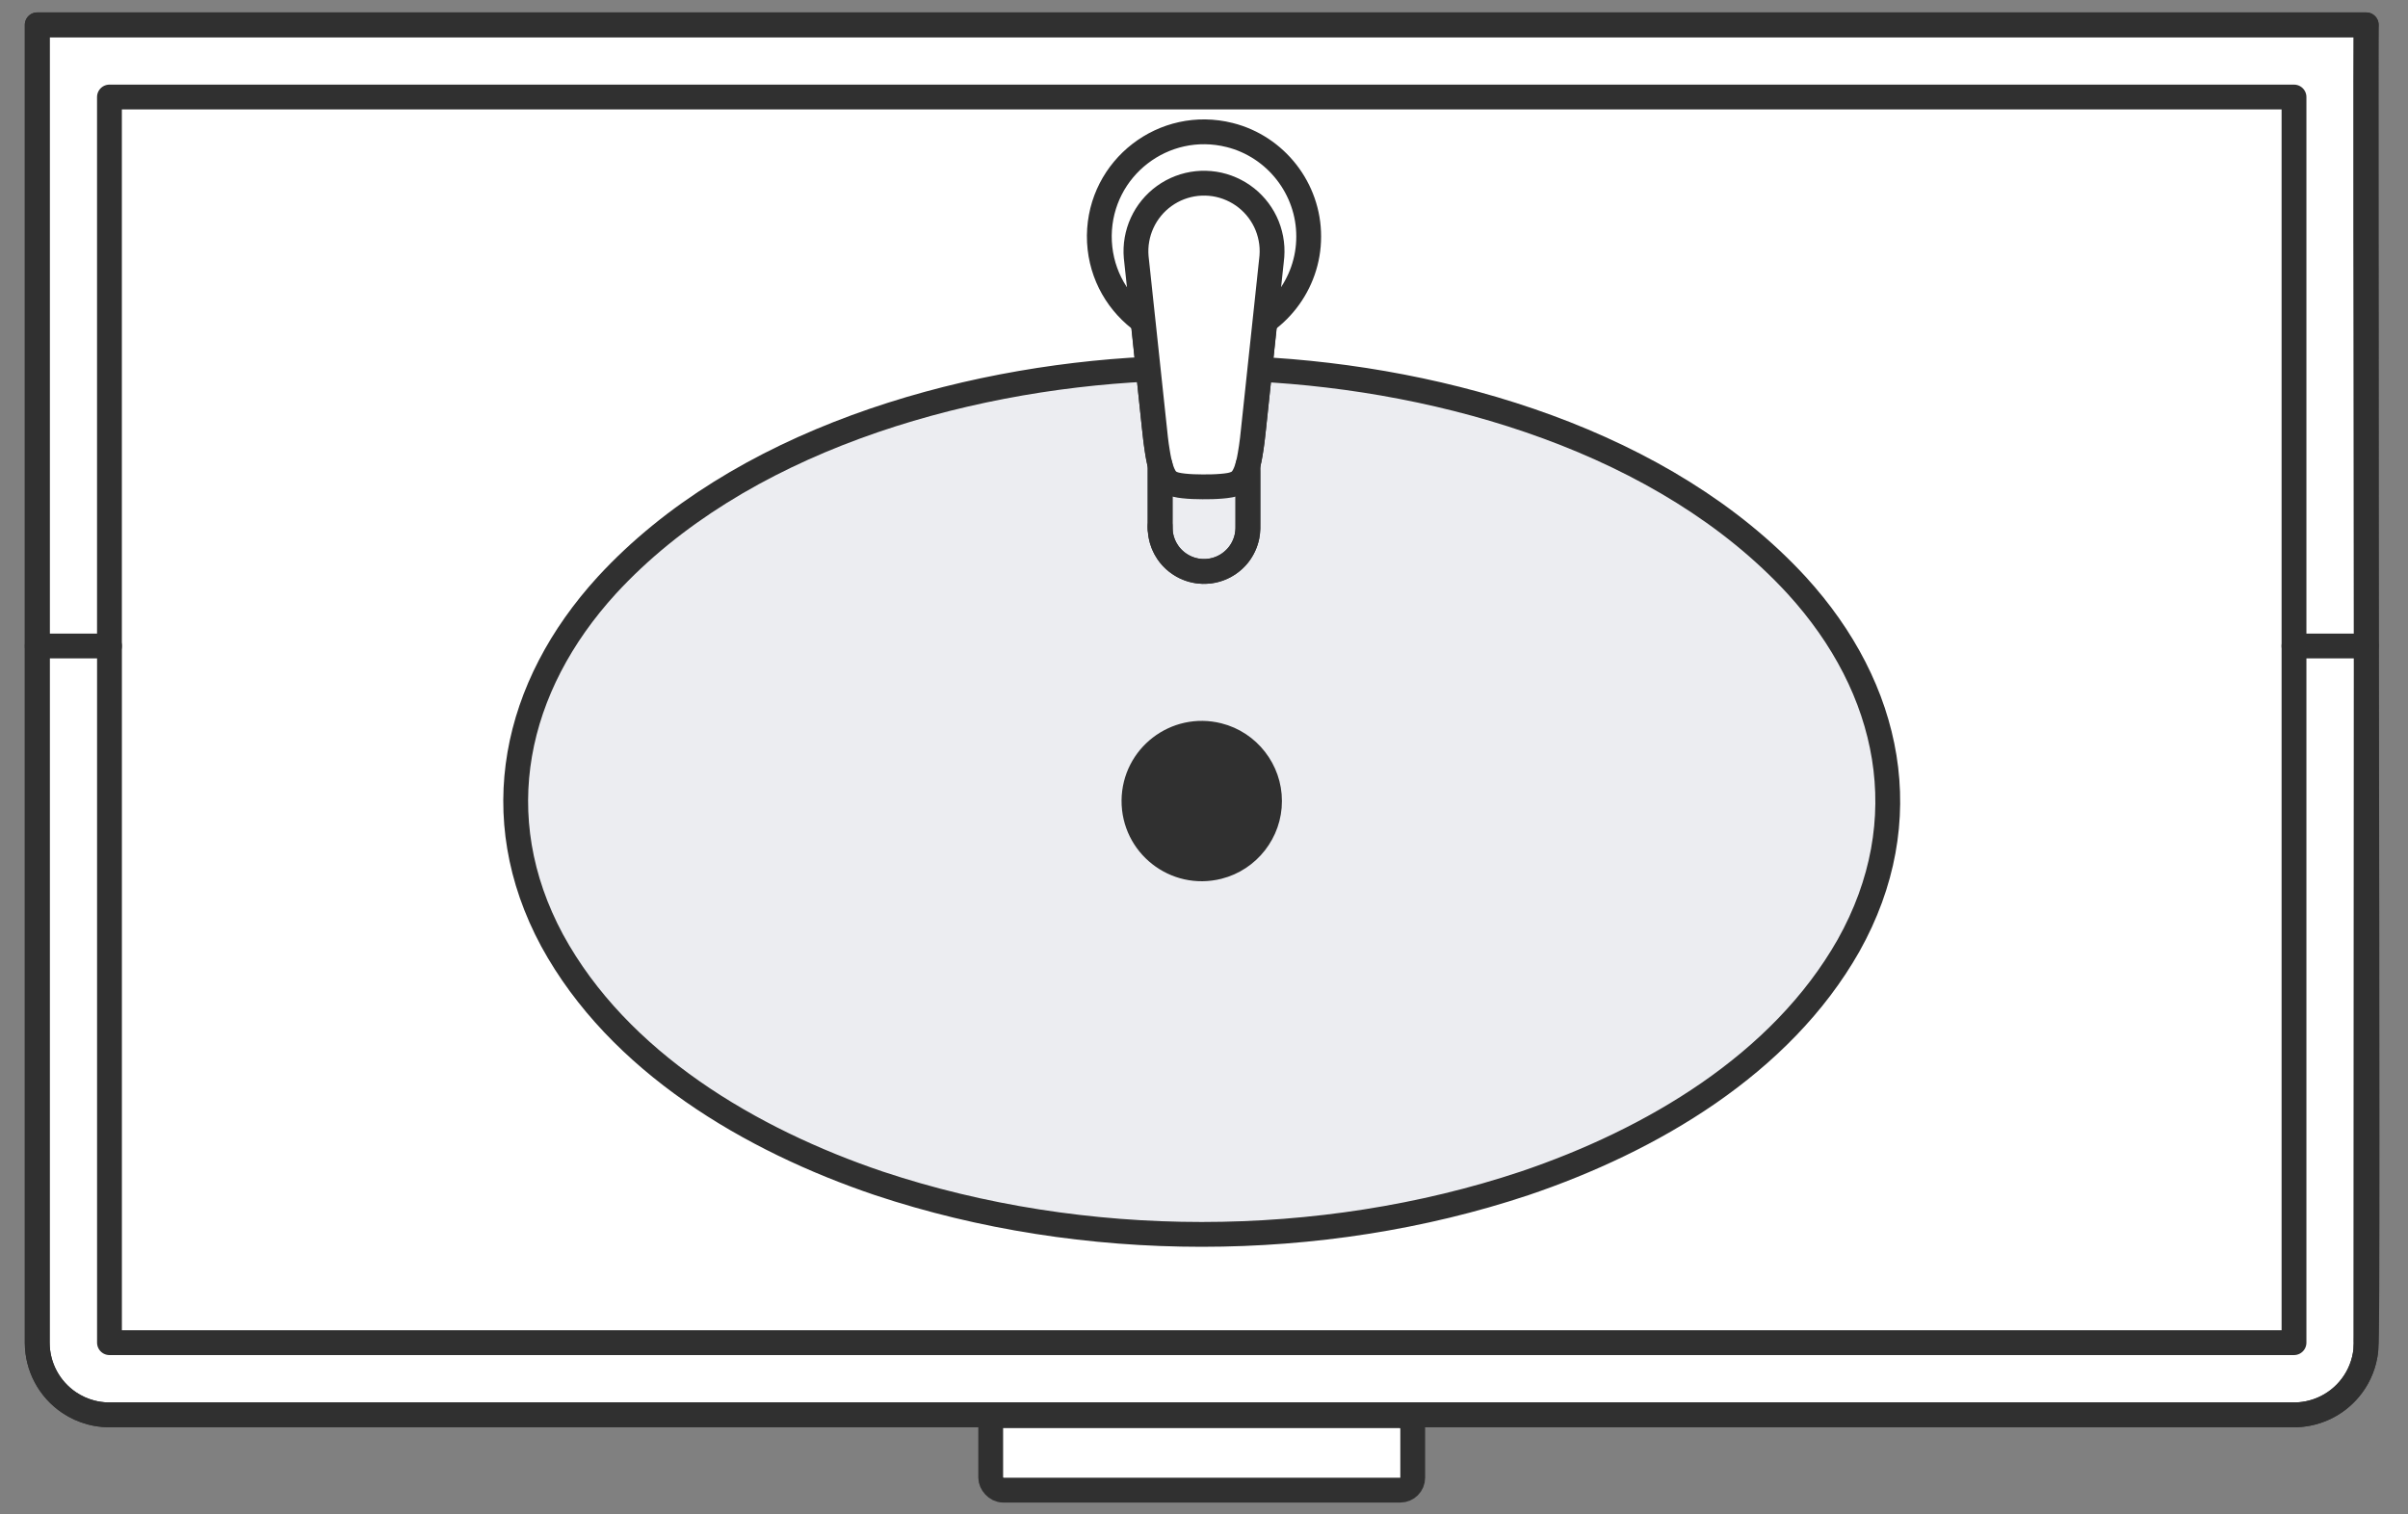 <svg width="97" height="61" viewBox="0 0 97 61" fill="none" xmlns="http://www.w3.org/2000/svg">
<rect x="0" y="0" width="97" height="61" fill="#808080" stroke="none"/>
<path d="M1.5 54.091C1.5 54.565 1.618 55.041 1.842 55.459C2.065 55.878 2.392 56.24 2.786 56.505C3.057 56.687 3.36 56.824 3.676 56.906C3.884 56.96 4.098 56.991 4.312 56.998C4.544 57.001 92.268 57 92.505 56.998C92.614 56.994 92.728 56.984 92.836 56.968C93.324 56.895 93.792 56.696 94.182 56.395C94.586 56.085 94.906 55.666 95.099 55.194C95.205 54.937 95.274 54.662 95.302 54.385C95.306 41.033 95.331 14.293 95.317 1H1.5C1.5 14.138 1.5 40.891 1.5 54.091Z" fill="white" stroke="#303030" stroke-miterlimit="10" stroke-linecap="round" stroke-linejoin="round"/>
<path d="M46.244 14.871C38.602 15.244 29.756 17.803 24.445 23.577C20.715 27.659 19.552 32.893 22.242 37.888C24.921 42.8 30.242 45.928 35.406 47.674C43.633 50.414 53.184 50.415 61.411 47.674C66.512 45.949 71.743 42.889 74.464 38.091C77.284 33.059 76.172 27.735 72.372 23.578C67.061 17.804 58.216 15.245 50.574 14.871" fill="#ECEDF1"/>
<path d="M46.244 14.871C38.602 15.244 29.756 17.803 24.445 23.577C20.715 27.659 19.552 32.893 22.242 37.888C24.921 42.8 30.242 45.928 35.406 47.674C43.633 50.414 53.184 50.415 61.411 47.674C66.512 45.949 71.743 42.889 74.464 38.091C77.284 33.059 76.172 27.735 72.372 23.578C67.061 17.804 58.216 15.245 50.574 14.871" stroke="#303030" stroke-miterlimit="10" stroke-linecap="round" stroke-linejoin="round"/>
<path d="M51.139 32.272C51.142 31.029 50.285 29.927 49.079 29.625C47.362 29.194 45.697 30.478 45.679 32.248C45.667 34.038 47.343 35.354 49.079 34.918C50.285 34.616 51.142 33.514 51.139 32.272Z" fill="#303030" stroke="#303030" stroke-miterlimit="10" stroke-linecap="round" stroke-linejoin="round"/>
<path d="M4.41 26.025V54.091H92.408V26.025" stroke="#303030" stroke-miterlimit="10" stroke-linecap="round" stroke-linejoin="round"/>
<path d="M1.5 54.091C1.5 54.565 1.618 55.041 1.842 55.459C2.065 55.878 2.392 56.24 2.786 56.505C3.057 56.687 3.36 56.824 3.676 56.906C3.884 56.96 4.098 56.99 4.312 56.998C4.545 57.001 92.268 57.001 92.505 56.998C92.602 56.994 92.706 56.986 92.802 56.972C93.265 56.91 93.712 56.733 94.092 56.462C94.499 56.174 94.829 55.779 95.041 55.328C95.151 55.093 95.23 54.842 95.274 54.586C95.292 54.477 95.307 54.364 95.312 54.253C95.429 54.096 95.238 1.169 95.317 1.001H1.5V54.091H1.5Z" stroke="#303030" stroke-miterlimit="10" stroke-linecap="round" stroke-linejoin="round"/>
<path d="M1.5 26.025H4.409V3.909H92.408V26.025H95.317" stroke="#303030" stroke-miterlimit="10" stroke-linecap="round" stroke-linejoin="round"/>
<rect x="39.908" y="57.032" width="17" height="3" rx="0.5" fill="white" stroke="#303030"/>
<path d="M52.717 9.528C52.722 7.608 51.398 5.907 49.535 5.44C46.883 4.774 44.312 6.757 44.283 9.491C44.265 12.255 46.854 14.288 49.535 13.614C51.398 13.149 52.722 11.447 52.717 9.528Z" stroke="#303030" stroke-miterlimit="10" stroke-linecap="round" stroke-linejoin="round"/>
<path d="M51.054 11.923C51.037 12.09 51.019 12.257 51.002 12.423C50.959 12.835 50.917 13.247 50.874 13.659C50.824 14.144 50.773 14.629 50.723 15.114C50.683 15.496 50.644 15.879 50.604 16.261C50.588 16.418 50.572 16.575 50.555 16.731C50.517 17.085 50.483 17.439 50.436 17.791C50.415 17.952 50.393 18.112 50.365 18.272C50.352 18.353 50.337 18.434 50.32 18.515C50.305 18.588 50.278 18.663 50.269 18.736C50.259 18.818 50.269 18.906 50.269 18.988C50.269 19.194 50.269 19.4 50.269 19.606C50.269 20.053 50.269 20.501 50.269 20.949C50.269 21.17 50.278 21.392 50.233 21.61C50.177 21.882 50.056 22.14 49.883 22.357C49.711 22.572 49.489 22.745 49.239 22.86C48.99 22.975 48.714 23.03 48.439 23.02C48.163 23.011 47.89 22.936 47.648 22.802C47.407 22.67 47.197 22.48 47.041 22.252C46.898 22.043 46.801 21.803 46.758 21.553C46.72 21.335 46.733 21.11 46.733 20.89C46.733 20.433 46.733 19.977 46.733 19.521C46.733 19.327 46.733 19.133 46.733 18.94C46.733 18.852 46.74 18.767 46.719 18.682C46.641 18.366 46.597 18.042 46.556 17.719C46.511 17.372 46.478 17.024 46.441 16.676C46.424 16.521 46.408 16.367 46.392 16.213C46.352 15.82 46.311 15.427 46.27 15.034C46.22 14.55 46.17 14.066 46.12 13.582C46.078 13.178 46.036 12.774 45.994 12.37C45.982 12.253 45.969 12.136 45.957 12.018C45.955 11.992 45.955 11.964 45.949 11.938C45.942 11.903 45.914 11.876 45.895 11.845" stroke="#303030" stroke-miterlimit="10" stroke-linecap="round" stroke-linejoin="round"/>
<path d="M51.217 10.499C51.248 10.262 51.252 10.023 51.222 9.786C51.193 9.55 51.133 9.319 51.045 9.098C50.957 8.879 50.84 8.671 50.698 8.481C50.558 8.293 50.393 8.124 50.21 7.977C50.025 7.83 49.821 7.707 49.605 7.612C49.388 7.516 49.159 7.449 48.925 7.412C48.69 7.376 48.45 7.37 48.214 7.394C47.977 7.419 47.743 7.475 47.521 7.56C47.299 7.645 47.089 7.759 46.896 7.898C46.704 8.036 46.531 8.2 46.381 8.382C46.231 8.565 46.105 8.767 46.007 8.982C45.909 9.195 45.839 9.422 45.799 9.653C45.758 9.886 45.748 10.125 45.769 10.361C45.777 10.46 45.791 10.56 45.801 10.659C45.822 10.851 45.842 11.044 45.863 11.236C45.894 11.531 45.926 11.826 45.957 12.121C45.996 12.484 46.035 12.846 46.074 13.209C46.115 13.6 46.157 13.991 46.199 14.383C46.239 14.764 46.28 15.146 46.321 15.528C46.357 15.863 46.393 16.198 46.428 16.533C46.455 16.782 46.481 17.031 46.508 17.28C46.522 17.408 46.535 17.536 46.549 17.664C46.568 17.845 46.596 18.026 46.625 18.206C46.665 18.454 46.71 18.705 46.795 18.941C46.854 19.104 46.935 19.288 47.077 19.395C47.245 19.521 47.476 19.553 47.679 19.576C47.932 19.605 48.188 19.611 48.442 19.613C48.696 19.614 48.951 19.61 49.204 19.588C49.424 19.569 49.667 19.546 49.863 19.435C50.015 19.348 50.102 19.192 50.169 19.035C50.264 18.815 50.313 18.574 50.354 18.338C50.392 18.121 50.425 17.902 50.45 17.683C50.462 17.578 50.473 17.472 50.484 17.367C50.509 17.133 50.534 16.899 50.559 16.666C50.593 16.341 50.628 16.017 50.663 15.692C50.703 15.315 50.743 14.938 50.783 14.56C50.825 14.168 50.867 13.776 50.909 13.384C50.948 13.016 50.988 12.648 51.027 12.28C51.06 11.971 51.093 11.662 51.126 11.353C51.148 11.143 51.171 10.932 51.193 10.722C51.201 10.647 51.209 10.573 51.217 10.499Z" fill="white" stroke="#303030" stroke-miterlimit="10" stroke-linecap="round" stroke-linejoin="round"/>
<path d="M46.733 21.193C46.723 21.565 46.825 21.933 47.035 22.243C47.242 22.55 47.545 22.787 47.893 22.914C48.241 23.041 48.627 23.056 48.984 22.954C49.339 22.853 49.658 22.64 49.887 22.351C50.117 22.06 50.252 21.698 50.267 21.327C50.269 21.282 50.269 21.238 50.268 21.193C50.268 21.233 50.268 21.273 50.268 21.312C50.268 21.019 50.268 20.726 50.268 20.433C50.268 19.973 50.268 19.513 50.268 19.053C50.268 18.948 50.268 18.843 50.268 18.738" stroke="#303030" stroke-miterlimit="10" stroke-linecap="round" stroke-linejoin="round"/>
<path d="M46.733 18.738V21.313" stroke="#303030" stroke-miterlimit="10" stroke-linecap="round" stroke-linejoin="round"/>
</svg>
